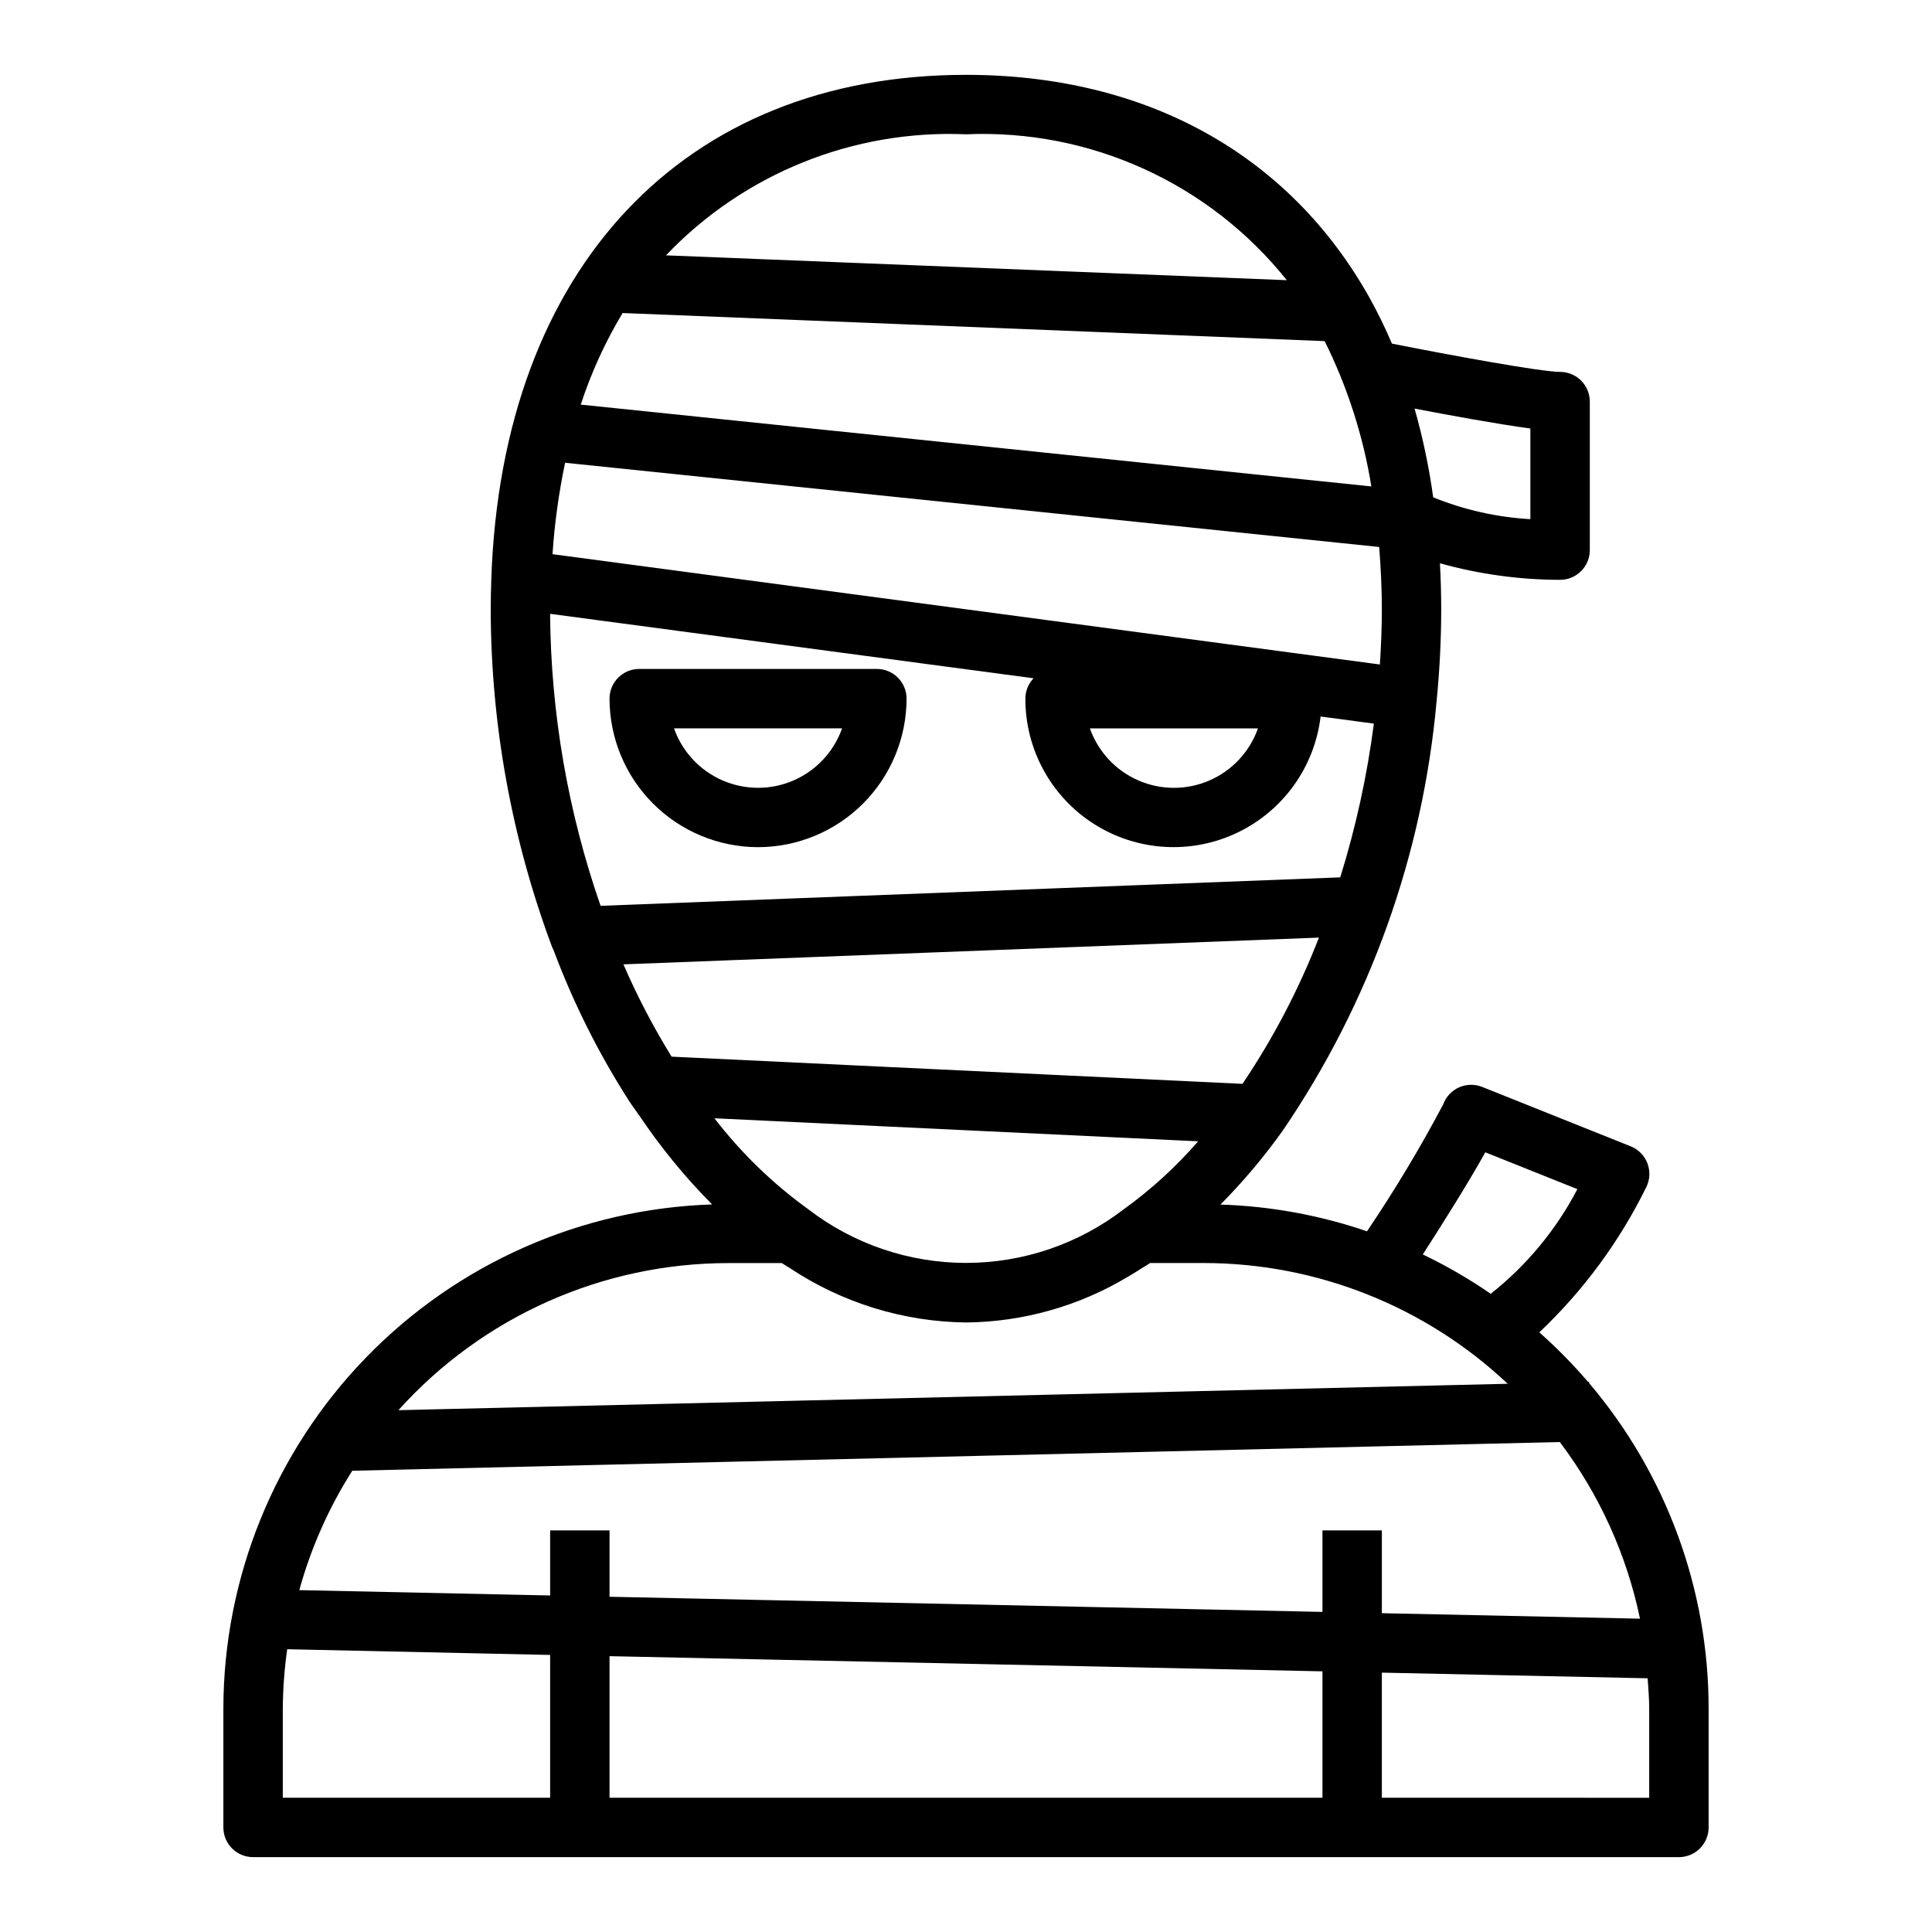 <?xml version="1.0" encoding="UTF-8"?>
<!-- Uploaded to: ICON Repo, www.svgrepo.com, Generator: ICON Repo Mixer Tools -->
<svg fill="#000000" width="800px" height="800px" version="1.1" viewBox="144 144 512 512" xmlns="http://www.w3.org/2000/svg">
 <g>
  <path d="m344.89 368.51c10.434-0.016 20.438-4.164 27.816-11.543 7.379-7.379 11.531-17.383 11.543-27.82 0-2.086-0.828-4.09-2.305-5.566-1.477-1.473-3.481-2.305-5.566-2.305h-62.977c-4.348 0-7.871 3.523-7.871 7.871 0.012 10.438 4.164 20.441 11.543 27.82s17.383 11.527 27.816 11.543zm22.27-31.488c-2.18 6.18-6.836 11.176-12.844 13.793-6.012 2.617-12.84 2.617-18.852 0-6.012-2.617-10.664-7.613-12.844-13.793z"/>
  <path d="m565.14 510.55v-0.34h-0.301 0.004c-4-4.664-8.316-9.051-12.91-13.129 11.664-11.027 21.262-24.055 28.34-38.465 0.984-1.969 1.098-4.262 0.312-6.32-0.781-2.059-2.394-3.695-4.438-4.512l-39.359-15.742h-0.004c-1.977-0.785-4.188-0.738-6.129 0.125-1.949 0.863-3.461 2.488-4.184 4.496-6.129 11.566-12.871 22.797-20.199 33.645-12.52-4.281-25.613-6.668-38.84-7.086 6.047-6.102 11.59-12.684 16.57-19.68 23.047-33.832 37.062-72.992 40.715-113.77 0.789-7.996 1.219-16.152 1.219-24.254 0-4.039-0.109-8.102-0.34-12.242h0.004c10.367 2.898 21.078 4.371 31.84 4.387 2.09 0 4.09-0.832 5.566-2.309 1.477-1.477 2.309-3.477 2.309-5.566v-39.359c0-2.086-0.832-4.09-2.309-5.566-1.477-1.477-3.477-2.305-5.566-2.305-5.039 0-29.512-4.504-44.562-7.496-1.77-4.164-3.758-8.23-5.957-12.184-21.336-38.07-59.301-59.043-106.92-59.043-74.785 0-123 51.172-125.8 133.6-0.078 2.676-0.156 5.344-0.156 8.102 0.066 30.516 5.566 60.773 16.238 89.363 0.133 0.332 0.285 0.652 0.441 0.961 5.254 14.016 11.98 27.434 20.066 40.027 0.723 1.125 1.512 2.109 2.25 3.211v0.25h0.195l0.004 0.004c5.711 8.555 12.234 16.535 19.48 23.836-34.699 1.129-67.602 15.695-91.77 40.625-24.164 24.926-37.703 58.27-37.754 92.988v31.488c0 2.086 0.828 4.09 2.305 5.566 1.477 1.473 3.477 2.305 5.566 2.305h377.86c2.09 0 4.09-0.832 5.566-2.305 1.477-1.477 2.309-3.481 2.309-5.566v-31.488c0.012-31.598-11.211-62.172-31.664-86.254zm-70.676 39.02v21.602l-188.93-4.016 0.004-17.586h-15.746v17.246l-66.48-1.418 0.004 0.004c3.09-11.184 7.82-21.844 14.035-31.637l320.01-7.613c10.461 13.84 17.719 29.828 21.254 46.812l-68.406-1.453v-21.941zm0 37.352v33.496h-188.93v-37.516zm43.156-137.55 24.402 9.762c-5.613 10.758-13.441 20.211-22.961 27.734-5.723-3.938-11.742-7.426-18.004-10.43 4.832-7.488 12.082-18.965 16.562-27.066zm-60.246-112.34c-2.18 6.18-6.832 11.176-12.844 13.793-6.012 2.617-12.84 2.617-18.848 0-6.012-2.617-10.664-7.613-12.848-13.793zm-186.95-46.172c0.539-8.141 1.656-16.234 3.336-24.223l215.74 22.32c0.426 5.512 0.707 11.09 0.707 16.586 0 4.848-0.211 9.707-0.527 14.555zm259.14-33.297v24.027-0.004c-8.84-0.504-17.539-2.457-25.75-5.785-1.094-7.945-2.742-15.805-4.934-23.52 9.195 1.762 21.953 4.102 30.684 5.281zm-42.148 15.344-209.51-21.68c2.769-8.484 6.492-16.625 11.09-24.27l186.05 7.445h0.004c6.035 12.141 10.207 25.121 12.375 38.504zm-107.42-93.316c32.883-1.422 64.473 12.941 85.016 38.66l-164.52-6.582c20.633-21.66 49.617-33.355 79.508-32.078zm-110.21 127.08 128.12 17.082c-1.395 1.453-2.172 3.391-2.172 5.406-0.027 13.484 6.863 26.039 18.258 33.25 11.391 7.215 25.684 8.074 37.859 2.285 12.176-5.789 20.527-17.422 22.125-30.809l14.113 1.883v-0.004c-1.789 13.812-4.773 27.445-8.91 40.746l-196.01 7.543h-0.004c-8.66-24.891-13.18-51.031-13.383-77.383zm19.406 92.891 184.34-7.086c-5.293 13.629-12.086 26.629-20.258 38.754l-151.29-7.203c-4.84-7.836-9.105-16.008-12.77-24.457zm152.33 46.895c-5.844 6.734-12.445 12.773-19.68 17.984-11.992 9.234-26.703 14.242-41.836 14.242-15.137 0-29.844-5.008-41.836-14.242-9.402-6.785-17.766-14.898-24.836-24.086zm-124.5 32.273h14.168c0.707 0.473 1.434 0.898 2.148 1.34 13.84 9.195 30.043 14.199 46.66 14.402 15.164-0.148 30.012-4.356 43.004-12.176h0.039c0.234-0.133 0.465-0.293 0.691-0.434 1.016-0.598 2.023-1.242 3.039-1.891 0.668-0.426 1.355-0.789 2.023-1.258h14.18c29.953 0.012 58.773 11.457 80.578 32l-293.96 7-0.004-0.004c22.305-24.797 54.082-38.969 87.438-38.98zm-118.08 118.08c0.039-5.269 0.43-10.531 1.172-15.746l69.676 1.512v37.848h-70.848zm362.11 23.617-70.848-0.004v-33.156l70.438 1.496c0.18 2.668 0.41 5.328 0.41 8.047z"/>
 </g>
</svg>